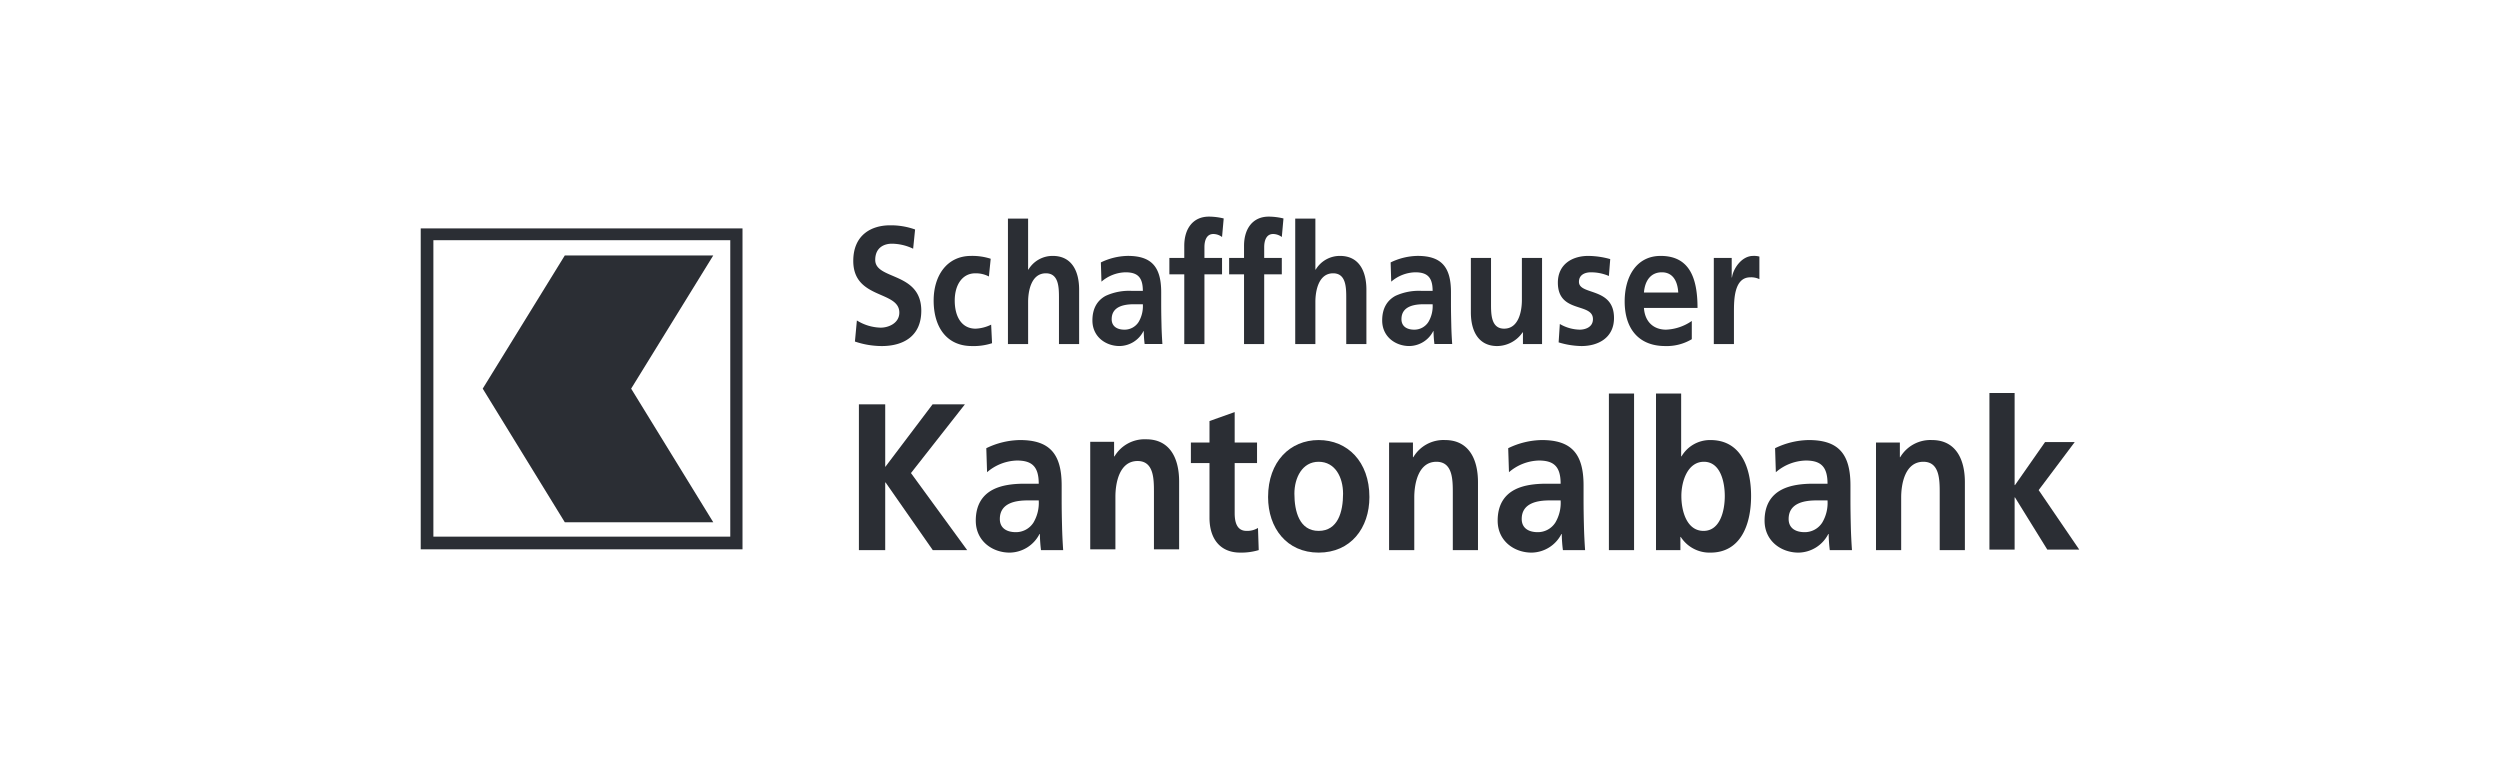 <svg id="Gruppe_218" data-name="Gruppe 218" xmlns="http://www.w3.org/2000/svg" width="650" height="200" viewBox="0 0 650 200">
  <defs>
    <style>
      .cls-1 {
        fill: #fff;
      }

      .cls-2 {
        fill: #2b2e34;
      }
    </style>
  </defs>
  <path id="Pfad_250" data-name="Pfad 250" class="cls-1" d="M-28,321.89v200H622v-200Z" transform="translate(28 -321.89)"/>
  <path id="Pfad_251" data-name="Pfad 251" class="cls-2" d="M333.161,464.918h6.551V451.235c0-3.582,1.024-9.284,5.762-9.284,4.207,0,4.256,4.617,4.256,8.035v14.932h6.546V447.275c0-6.3-2.591-10.971-8.551-10.971a9.1,9.1,0,0,0-8.259,4.453h-.1v-3.8h-6.206v27.962Z" transform="translate(28 -321.89)"/>
  <path id="Pfad_252" data-name="Pfad 252" class="cls-2" d="M364.328,444.668a12.358,12.358,0,0,1,7.767-3.04c3.861,0,5.669,1.517,5.669,6.025h-3.615c-2.739,0-5.965.274-8.457,1.627s-4.3,3.8-4.3,7.98c0,5.324,4.349,8.309,8.8,8.309a8.839,8.839,0,0,0,7.772-4.831h.093a37.187,37.187,0,0,0,.3,4.18h5.768c-.148-2.169-.247-4.125-.3-6.245-.05-2.059-.1-4.179-.1-7v-3.588c0-8.248-3.177-11.781-10.845-11.781a20.64,20.64,0,0,0-8.748,2.119l.2,6.245Zm3.319,12.16c0-4.289,4.349-4.832,7.285-4.832h2.832a10.071,10.071,0,0,1-1.37,5.757,5.4,5.4,0,0,1-4.59,2.5c-2.349,0-4.157-1.035-4.157-3.423Z" transform="translate(28 -321.89)"/>
  <path id="Pfad_253" data-name="Pfad 253" class="cls-2" d="M390.313,464.918h6.545V424.2h-6.545v40.719Z" transform="translate(28 -321.89)"/>
  <path id="Pfad_254" data-name="Pfad 254" class="cls-2" d="M409.155,450.857c0-3.911,1.659-8.906,5.861-8.906,4.255,0,5.428,5.16,5.428,8.906,0,3.856-1.222,9.065-5.521,9.065-4.35,0-5.768-5.105-5.768-9.065Zm-6.6,14.061h6.348V461.5h.1a8.875,8.875,0,0,0,7.723,4.069c7.718,0,10.555-7.06,10.555-14.712,0-7.712-2.837-14.553-10.555-14.553a8.575,8.575,0,0,0-7.526,4.239h-.1V424.2H402.56v40.719Z" transform="translate(28 -321.89)"/>
  <path id="Pfad_255" data-name="Pfad 255" class="cls-2" d="M433.721,444.668a12.358,12.358,0,0,1,7.767-3.04c3.862,0,5.669,1.517,5.669,6.025h-3.615c-2.739,0-5.96.274-8.452,1.627s-4.3,3.8-4.3,7.98c0,5.324,4.348,8.309,8.791,8.309a8.833,8.833,0,0,0,7.772-4.831h.1a38.446,38.446,0,0,0,.29,4.18h5.768c-.148-2.169-.247-4.125-.3-6.245-.049-2.059-.093-4.179-.093-7v-3.588c0-8.248-3.177-11.781-10.851-11.781a20.654,20.654,0,0,0-8.747,2.119l.2,6.245Zm3.325,12.16c0-4.289,4.349-4.832,7.279-4.832h2.832a10.031,10.031,0,0,1-1.369,5.757,5.392,5.392,0,0,1-4.59,2.5c-2.345,0-4.152-1.035-4.152-3.423Z" transform="translate(28 -321.89)"/>
  <path id="Pfad_256" data-name="Pfad 256" class="cls-2" d="M459.76,464.918h6.546V451.235c0-3.582,1.024-9.284,5.768-9.284,4.2,0,4.25,4.617,4.25,8.035v14.932h6.546V447.275c0-6.3-2.591-10.971-8.551-10.971a9.112,9.112,0,0,0-8.26,4.453h-.093v-3.8H459.76v27.962Z" transform="translate(28 -321.89)"/>
  <path id="Pfad_257" data-name="Pfad 257" class="cls-2" d="M489.251,464.792H495.8V451.219h.1l8.4,13.573h8.309l-10.555-15.474,9.377-12.489h-7.717L495.9,448.014h-.1V424.07h-6.551v40.722Z" transform="translate(28 -321.89)"/>
  <path id="Pfad_258" data-name="Pfad 258" class="cls-2" d="M372.933,388.95h-5.242v10.956c0,2.87-.822,7.436-4.618,7.436-3.368,0-3.407-3.7-3.407-6.435V388.95h-5.242v14.13c0,5.045,2.076,8.783,6.847,8.783a8.12,8.12,0,0,0,6.611-3.566h.083v3.045h4.968V388.95Z" transform="translate(28 -321.89)"/>
  <path id="Pfad_259" data-name="Pfad 259" class="cls-2" d="M390.657,389.254a21.806,21.806,0,0,0-5.712-.827c-4.108,0-7.9,2.13-7.9,6.957,0,8.088,9.12,5.088,9.12,9.479,0,2.173-2.115,2.739-3.446,2.739a10.64,10.64,0,0,1-5.165-1.478l-.312,4.782a21.3,21.3,0,0,0,5.948.957c4.267,0,8.452-2.087,8.452-7.3,0-8.089-9.115-5.826-9.115-9.392,0-1.913,1.682-2.479,3.09-2.479a11.722,11.722,0,0,1,4.694.957l.35-4.391Z" transform="translate(28 -321.89)"/>
  <path id="Pfad_260" data-name="Pfad 260" class="cls-2" d="M399.427,397.949c.23-3,1.72-5.261,4.656-5.261s4.108,2.435,4.261,5.261Zm12.439,7.392a12.638,12.638,0,0,1-6.688,2.261c-3.248,0-5.521-2.043-5.751-5.652h13.929c0-7.827-2.114-13.523-9.586-13.523-6.266,0-9.355,5.348-9.355,11.827,0,7.348,3.873,11.609,10.528,11.609a12.729,12.729,0,0,0,6.923-1.782v-4.74Z" transform="translate(28 -321.89)"/>
  <path id="Pfad_261" data-name="Pfad 261" class="cls-2" d="M417.585,411.342h5.241v-8.218c0-3.218,0-9.131,4.267-9.131a4.906,4.906,0,0,1,2.35.478V388.6a5.144,5.144,0,0,0-1.6-.175c-3.133,0-5.285,3.522-5.521,5.609h-.077V388.95h-4.655v22.392Z" transform="translate(28 -321.89)"/>
  <path id="Pfad_262" data-name="Pfad 262" class="cls-2" d="M157.446,388.314h-38.6L97.508,422.937l21.341,34.739h38.6L136.1,422.937l21.342-34.622Z" transform="translate(28 -321.89)"/>
  <path id="Pfad_263" data-name="Pfad 263" class="cls-2" d="M81.388,381.276v83.439h83.663V381.276Zm80.485,80.141H84.68V384.341h77.193v77.076Z" transform="translate(28 -321.89)"/>
  <path id="Pfad_264" data-name="Pfad 264" class="cls-2" d="M195.314,464.918h6.841V447.33h.1l12.266,17.588h8.942l-14.611-20.031,14.025-17.868h-8.406l-12.313,16.29v-16.29h-6.841v37.9Z" transform="translate(28 -321.89)"/>
  <path id="Pfad_265" data-name="Pfad 265" class="cls-2" d="M228.634,444.668a12.366,12.366,0,0,1,7.77-3.04c3.859,0,5.668,1.517,5.668,6.025h-3.617c-2.735,0-5.961.274-8.453,1.627s-4.3,3.8-4.3,7.98c0,5.324,4.347,8.309,8.795,8.309a8.828,8.828,0,0,0,7.768-4.831h.1a37.8,37.8,0,0,0,.293,4.18h5.766c-.146-2.169-.244-4.125-.293-6.245-.049-2.059-.1-4.179-.1-7v-3.588c0-8.248-3.176-11.781-10.848-11.781a20.635,20.635,0,0,0-8.746,2.119l.2,6.245Zm3.323,12.16c0-4.289,4.348-4.832,7.28-4.832h2.835a10.062,10.062,0,0,1-1.368,5.757,5.4,5.4,0,0,1-4.593,2.5c-2.346,0-4.154-1.035-4.154-3.423Z" transform="translate(28 -321.89)"/>
  <path id="Pfad_266" data-name="Pfad 266" class="cls-2" d="M255.46,464.721h6.547V451.038c0-3.582,1.027-9.284,5.766-9.284,4.2,0,4.252,4.617,4.252,8.035v14.932h6.547V447.078c0-6.3-2.588-10.972-8.55-10.972a9.1,9.1,0,0,0-8.259,4.454h-.1v-3.8H255.46v27.963Z" transform="translate(28 -321.89)"/>
  <path id="Pfad_267" data-name="Pfad 267" class="cls-2" d="M286.468,456.5c0,5.538,2.834,9.065,7.965,9.065a15.677,15.677,0,0,0,4.837-.651l-.195-5.757a5.346,5.346,0,0,1-2.981.761c-2.492,0-3.078-2.224-3.078-4.612V442.28h5.814v-5.324h-5.814V429.03l-6.548,2.333v5.593h-4.837v5.324h4.837V456.5Z" transform="translate(28 -321.89)"/>
  <path id="Pfad_268" data-name="Pfad 268" class="cls-2" d="M301.7,451.126c0,8.035,4.842,14.443,13.146,14.443,8.359,0,13.2-6.408,13.2-14.443,0-9.23-5.718-14.822-13.2-14.822-7.427,0-13.146,5.592-13.146,14.822Zm6.842-.866c0-4.179,2.054-8.309,6.3-8.309,4.3,0,6.354,4.02,6.354,8.309,0,4.667-1.32,9.662-6.354,9.662-4.984,0-6.3-5.05-6.3-9.662Z" transform="translate(28 -321.89)"/>
  <path id="Pfad_269" data-name="Pfad 269" class="cls-2" d="M209.933,381.558a18.726,18.726,0,0,0-6.535-1.087c-4.813,0-9.548,2.478-9.548,9.261,0,10.044,11.975,7.653,11.975,13.434,0,2.741-2.78,3.914-4.853,3.914a12.194,12.194,0,0,1-6.183-1.869l-.508,5.479a21.85,21.85,0,0,0,7,1.173c5.519,0,10.254-2.522,10.254-9.174,0-10.175-11.975-7.956-11.975-13.219,0-3.3,2.426-4.217,4.3-4.217a12.96,12.96,0,0,1,5.557,1.305l.508-5Z" transform="translate(28 -321.89)"/>
  <path id="Pfad_270" data-name="Pfad 270" class="cls-2" d="M229.579,389.166a15.473,15.473,0,0,0-5.086-.739c-6.3,0-9.744,5.131-9.744,11.609,0,6.828,3.326,11.827,9.939,11.827a15.5,15.5,0,0,0,5.245-.739L229.7,406.3a10.2,10.2,0,0,1-4.03,1.045c-3.679,0-5.439-3.174-5.439-7.306,0-4.217,2.073-7.086,5.321-7.086a7.281,7.281,0,0,1,3.562.825l.468-4.609Z" transform="translate(28 -321.89)"/>
  <path id="Pfad_271" data-name="Pfad 271" class="cls-2" d="M234.068,411.342h5.243V400.384c0-2.87.822-7.434,4.619-7.434,3.365,0,3.4,3.7,3.4,6.434v11.958h5.244V397.21c0-5.043-2.074-8.783-6.849-8.783a7.307,7.307,0,0,0-6.34,3.566h-.078V378.732h-5.243v32.61Z" transform="translate(28 -321.89)"/>
  <path id="Pfad_272" data-name="Pfad 272" class="cls-2" d="M258.379,395.123a9.907,9.907,0,0,1,6.223-2.435c3.092,0,4.539,1.218,4.539,4.826h-2.9a14.571,14.571,0,0,0-6.77,1.3c-1.994,1.087-3.443,3.044-3.443,6.392,0,4.262,3.483,6.652,7.043,6.652a7.071,7.071,0,0,0,6.222-3.87h.078a30.457,30.457,0,0,0,.236,3.349h4.617c-.117-1.74-.2-3.305-.235-5-.039-1.652-.078-3.347-.078-5.609v-2.869c0-6.61-2.543-9.436-8.688-9.436a16.535,16.535,0,0,0-7,1.7l.156,5Zm2.661,9.74c0-3.434,3.484-3.87,5.831-3.87h2.27a8.073,8.073,0,0,1-1.1,4.61,4.319,4.319,0,0,1-3.678,2c-1.879,0-3.328-.826-3.328-2.739Z" transform="translate(28 -321.89)"/>
  <path id="Pfad_273" data-name="Pfad 273" class="cls-2" d="M279.91,411.342h5.243V393.21h4.578v-4.26h-4.578v-2.784c0-1.739.548-3.434,2.309-3.434a3.8,3.8,0,0,1,2.269.782l.431-4.826a16.668,16.668,0,0,0-3.835-.478c-4.148,0-6.417,3.13-6.417,7.608v3.132h-3.874v4.26h3.874v18.132Z" transform="translate(28 -321.89)"/>
  <path id="Pfad_274" data-name="Pfad 274" class="cls-2" d="M295.448,411.342h5.243V393.21h4.579v-4.26h-4.579v-2.784c0-1.739.548-3.434,2.312-3.434a3.805,3.805,0,0,1,2.267.782l.433-4.826a16.717,16.717,0,0,0-3.834-.478c-4.151,0-6.421,3.13-6.421,7.608v3.132h-3.874v4.26h3.874v18.132Z" transform="translate(28 -321.89)"/>
  <path id="Pfad_275" data-name="Pfad 275" class="cls-2" d="M308.754,411.342H314V400.384c0-2.87.821-7.434,4.617-7.434,3.369,0,3.407,3.7,3.407,6.434v11.958h5.242V397.21c0-5.043-2.07-8.783-6.847-8.783a7.3,7.3,0,0,0-6.337,3.566H314V378.732h-5.242v32.61Z" transform="translate(28 -321.89)"/>
  <path id="Pfad_276" data-name="Pfad 276" class="cls-2" d="M333.72,395.123a9.915,9.915,0,0,1,6.222-2.435c3.089,0,4.541,1.218,4.541,4.826h-2.9a14.579,14.579,0,0,0-6.77,1.3c-1.993,1.087-3.445,3.044-3.445,6.392,0,4.262,3.484,6.652,7.044,6.652a7.071,7.071,0,0,0,6.223-3.87h.082a29.682,29.682,0,0,0,.235,3.349h4.617c-.12-1.74-.2-3.305-.235-5-.038-1.652-.082-3.347-.082-5.609v-2.869c0-6.61-2.542-9.436-8.687-9.436a16.515,16.515,0,0,0-7,1.7l.154,5Zm2.662,9.74c0-3.434,3.484-3.87,5.828-3.87h2.273a8.058,8.058,0,0,1-1.1,4.61,4.319,4.319,0,0,1-3.68,2c-1.879,0-3.325-.826-3.325-2.739Z" transform="translate(28 -321.89)"/>
</svg>
